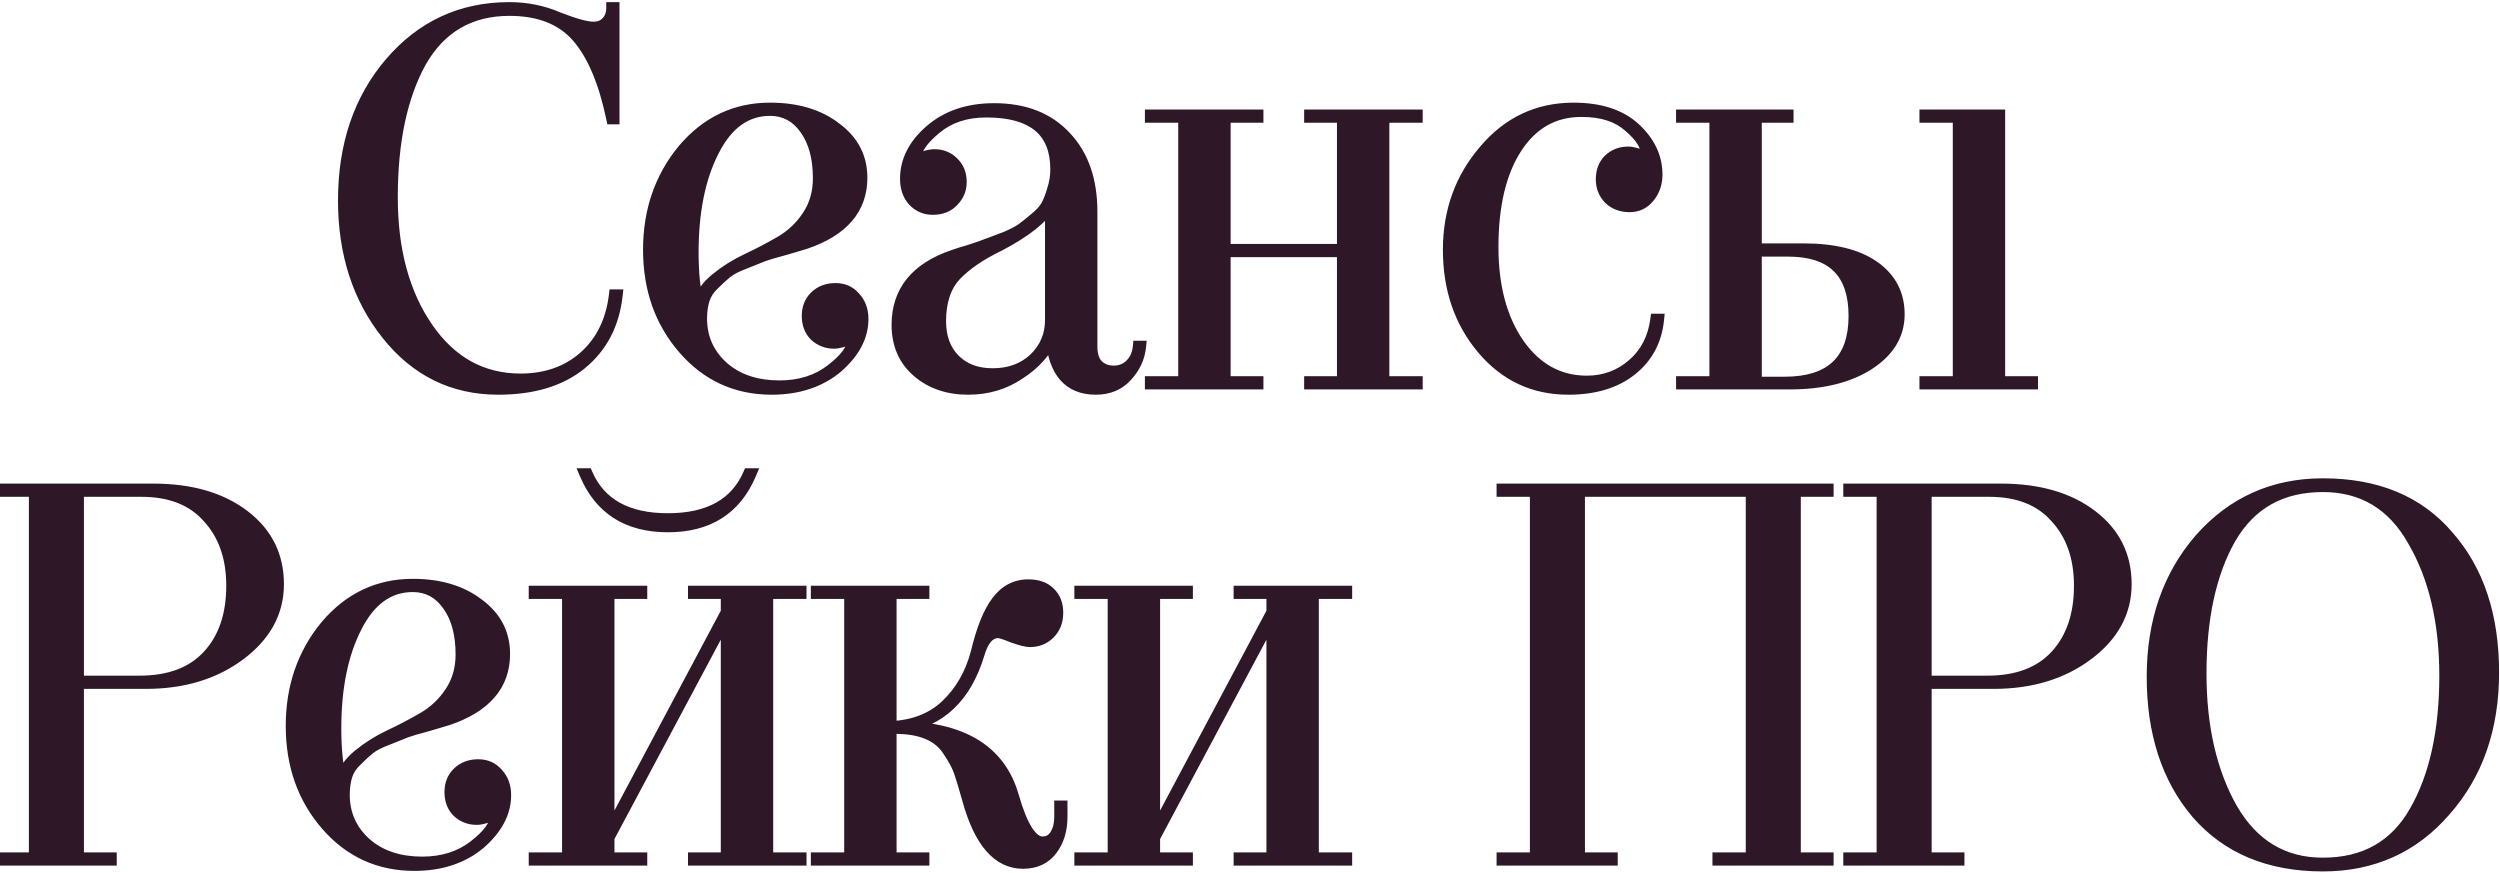 <?xml version="1.0" encoding="UTF-8"?> <svg xmlns="http://www.w3.org/2000/svg" width="189" height="66" viewBox="0 0 189 66" fill="none"> <path d="M46.473 22.32H46.633C46.393 24.507 45.486 26.24 43.913 27.52C42.366 28.773 40.286 29.4 37.673 29.4C34.26 29.4 31.46 28.027 29.273 25.28C27.086 22.533 25.993 19.16 25.993 15.16C25.993 10.973 27.166 7.507 29.513 4.76C31.886 1.987 34.886 0.6 38.513 0.6C39.82 0.6 41.06 0.853 42.233 1.36C43.46 1.84 44.34 2.08 44.873 2.08C45.3 2.08 45.633 1.947 45.873 1.68C46.14 1.413 46.273 1.053 46.273 0.6H46.393V8.96H46.273C45.686 6.16 44.806 4.093 43.633 2.76C42.46 1.427 40.753 0.76 38.513 0.76C35.526 0.76 33.286 2.067 31.793 4.68C30.353 7.293 29.633 10.707 29.633 14.92C29.633 18.92 30.526 22.213 32.313 24.8C34.1 27.387 36.446 28.68 39.353 28.68C41.273 28.68 42.873 28.12 44.153 27C45.46 25.853 46.233 24.293 46.473 22.32ZM58.214 8.2C60.241 8.2 61.894 8.693 63.174 9.68C64.481 10.64 65.134 11.893 65.134 13.44C65.134 15.787 63.707 17.44 60.854 18.4C60.667 18.453 60.174 18.6 59.374 18.84C58.574 19.053 58.027 19.213 57.734 19.32C57.467 19.427 57.001 19.613 56.334 19.88C55.694 20.12 55.227 20.36 54.934 20.6C54.667 20.813 54.347 21.107 53.974 21.48C53.601 21.827 53.347 22.213 53.214 22.64C53.081 23.067 53.014 23.547 53.014 24.08C53.014 25.547 53.561 26.773 54.654 27.76C55.747 28.72 57.174 29.2 58.934 29.2C60.481 29.2 61.787 28.787 62.854 27.96C63.921 27.133 64.454 26.413 64.454 25.8C64.454 25.667 64.387 25.6 64.254 25.6L64.054 25.68C63.947 25.733 63.787 25.787 63.574 25.84C63.387 25.893 63.214 25.92 63.054 25.92C62.494 25.92 62.014 25.733 61.614 25.36C61.241 24.987 61.054 24.493 61.054 23.88C61.054 23.293 61.241 22.813 61.614 22.44C62.014 22.04 62.534 21.84 63.174 21.84C63.761 21.84 64.241 22.053 64.614 22.48C65.014 22.907 65.214 23.453 65.214 24.12C65.214 25.427 64.574 26.64 63.294 27.76C61.987 28.853 60.334 29.4 58.334 29.4C55.667 29.4 53.454 28.387 51.694 26.36C49.934 24.333 49.054 21.84 49.054 18.88C49.054 15.947 49.921 13.427 51.654 11.32C53.414 9.24 55.601 8.2 58.214 8.2ZM58.214 8.32C56.401 8.32 54.974 9.347 53.934 11.4C52.894 13.427 52.374 15.987 52.374 19.08C52.374 20.627 52.507 21.947 52.774 23.04C52.987 22.293 53.441 21.64 54.134 21.08C54.854 20.493 55.641 20 56.494 19.6C57.347 19.2 58.187 18.76 59.014 18.28C59.841 17.8 60.521 17.16 61.054 16.36C61.614 15.533 61.894 14.573 61.894 13.48C61.894 11.933 61.561 10.693 60.894 9.76C60.227 8.8 59.334 8.32 58.214 8.32ZM86.083 26.2H86.203C86.123 27.027 85.776 27.773 85.163 28.44C84.576 29.08 83.803 29.4 82.843 29.4C80.816 29.4 79.696 28.12 79.483 25.56C79.03 26.6 78.23 27.493 77.083 28.24C75.936 29.013 74.643 29.4 73.203 29.4C71.656 29.4 70.376 28.96 69.363 28.08C68.35 27.2 67.843 26.027 67.843 24.56C67.843 22.027 69.256 20.28 72.083 19.32C72.296 19.24 72.723 19.107 73.363 18.92C74.003 18.707 74.456 18.547 74.723 18.44C75.016 18.333 75.443 18.173 76.003 17.96C76.563 17.72 76.976 17.507 77.243 17.32C77.536 17.107 77.87 16.84 78.243 16.52C78.643 16.2 78.936 15.88 79.123 15.56C79.31 15.213 79.47 14.8 79.603 14.32C79.763 13.84 79.843 13.333 79.843 12.8C79.843 9.893 78.083 8.44 74.563 8.44C73.016 8.44 71.736 8.867 70.723 9.72C69.736 10.547 69.243 11.253 69.243 11.84C69.243 11.973 69.31 12.04 69.443 12.04L69.643 11.96C69.75 11.907 69.896 11.853 70.083 11.8C70.296 11.747 70.483 11.72 70.643 11.72C71.203 11.72 71.67 11.907 72.043 12.28C72.443 12.653 72.643 13.147 72.643 13.76C72.643 14.32 72.443 14.8 72.043 15.2C71.67 15.6 71.163 15.8 70.523 15.8C69.936 15.8 69.443 15.587 69.043 15.16C68.67 14.733 68.483 14.187 68.483 13.52C68.483 12.16 69.096 10.947 70.323 9.88C71.576 8.787 73.19 8.24 75.163 8.24C77.456 8.24 79.256 8.947 80.563 10.36C81.87 11.747 82.523 13.627 82.523 16V26.2C82.523 26.813 82.67 27.28 82.963 27.6C83.283 27.92 83.696 28.08 84.203 28.08C84.71 28.08 85.136 27.907 85.483 27.56C85.83 27.213 86.03 26.76 86.083 26.2ZM79.443 24.2V15.44C78.83 16.48 77.523 17.52 75.523 18.56C74.136 19.227 73.043 19.973 72.243 20.8C71.47 21.627 71.083 22.787 71.083 24.28C71.083 25.507 71.443 26.48 72.163 27.2C72.883 27.92 73.843 28.28 75.043 28.28C76.323 28.28 77.376 27.893 78.203 27.12C79.03 26.32 79.443 25.347 79.443 24.2ZM107.115 8.72V8.84H104.595V28.88H107.115V29H99.034V28.88H101.515V19H92.594V28.88H95.075V29H86.995V28.88H89.514V8.84H86.995V8.72H95.075V8.84H92.594V18.88H101.515V8.84H99.034V8.72H107.115ZM125.203 24.16H125.363C125.203 25.76 124.509 27.04 123.283 28C122.083 28.933 120.509 29.4 118.563 29.4C115.949 29.4 113.789 28.387 112.083 26.36C110.376 24.333 109.523 21.84 109.523 18.88C109.523 15.973 110.429 13.467 112.243 11.36C114.029 9.253 116.269 8.2 118.963 8.2C120.963 8.2 122.509 8.707 123.603 9.72C124.696 10.733 125.243 11.893 125.243 13.2C125.243 13.867 125.043 14.44 124.643 14.92C124.269 15.373 123.789 15.6 123.203 15.6C122.589 15.6 122.083 15.413 121.683 15.04C121.283 14.64 121.083 14.147 121.083 13.56C121.083 12.947 121.269 12.453 121.643 12.08C122.043 11.707 122.523 11.52 123.083 11.52C123.243 11.52 123.416 11.547 123.603 11.6C123.816 11.653 123.989 11.707 124.123 11.76L124.283 11.84C124.416 11.84 124.483 11.773 124.483 11.64C124.483 11 124.043 10.307 123.163 9.56C122.309 8.787 121.109 8.4 119.563 8.4C117.483 8.4 115.843 9.32 114.643 11.16C113.443 13 112.843 15.507 112.843 18.68C112.843 21.667 113.496 24.107 114.803 26C116.136 27.893 117.856 28.84 119.963 28.84C121.296 28.84 122.456 28.413 123.443 27.56C124.429 26.707 125.016 25.573 125.203 24.16ZM135.151 8.84H132.751V18.84H136.351C138.644 18.84 140.417 19.28 141.671 20.16C142.924 21.04 143.551 22.24 143.551 23.76C143.551 25.307 142.777 26.573 141.231 27.56C139.711 28.52 137.737 29 135.311 29H127.151V28.88H129.671V8.84H127.151V8.72H135.151V8.84ZM151.151 28.88H153.631V29H145.551V28.88H148.071V8.84H145.551V8.72H151.151V28.88ZM132.751 18.96V28.92H134.911C138.431 28.92 140.191 27.24 140.191 23.88C140.191 20.6 138.524 18.96 135.191 18.96H132.751ZM0.105 37.12V37H11.585C14.438 37 16.731 37.667 18.465 39C20.171 40.307 21.025 42.027 21.025 44.16C21.025 46.267 20.065 48.04 18.145 49.48C16.225 50.92 13.851 51.64 11.025 51.64H5.905V64.88H8.385V65H0.105V64.88H2.625V37.12H0.105ZM5.905 37.12V51.52H10.545C12.811 51.52 14.545 50.867 15.745 49.56C16.945 48.253 17.545 46.493 17.545 44.28C17.545 42.147 16.945 40.427 15.745 39.12C14.571 37.787 12.891 37.12 10.705 37.12H5.905ZM31.202 44.2C33.229 44.2 34.882 44.693 36.162 45.68C37.469 46.64 38.122 47.893 38.122 49.44C38.122 51.787 36.696 53.44 33.842 54.4C33.656 54.453 33.162 54.6 32.362 54.84C31.562 55.053 31.015 55.213 30.722 55.32C30.456 55.427 29.989 55.613 29.322 55.88C28.682 56.12 28.215 56.36 27.922 56.6C27.655 56.813 27.335 57.107 26.962 57.48C26.589 57.827 26.335 58.213 26.202 58.64C26.069 59.067 26.002 59.547 26.002 60.08C26.002 61.547 26.549 62.773 27.642 63.76C28.735 64.72 30.162 65.2 31.922 65.2C33.469 65.2 34.776 64.787 35.842 63.96C36.909 63.133 37.442 62.413 37.442 61.8C37.442 61.667 37.376 61.6 37.242 61.6L37.042 61.68C36.935 61.733 36.776 61.787 36.562 61.84C36.376 61.893 36.202 61.92 36.042 61.92C35.482 61.92 35.002 61.733 34.602 61.36C34.229 60.987 34.042 60.493 34.042 59.88C34.042 59.293 34.229 58.813 34.602 58.44C35.002 58.04 35.522 57.84 36.162 57.84C36.749 57.84 37.229 58.053 37.602 58.48C38.002 58.907 38.202 59.453 38.202 60.12C38.202 61.427 37.562 62.64 36.282 63.76C34.975 64.853 33.322 65.4 31.322 65.4C28.655 65.4 26.442 64.387 24.682 62.36C22.922 60.333 22.042 57.84 22.042 54.88C22.042 51.947 22.909 49.427 24.642 47.32C26.402 45.24 28.589 44.2 31.202 44.2ZM31.202 44.32C29.389 44.32 27.962 45.347 26.922 47.4C25.882 49.427 25.362 51.987 25.362 55.08C25.362 56.627 25.495 57.947 25.762 59.04C25.976 58.293 26.429 57.64 27.122 57.08C27.842 56.493 28.629 56 29.482 55.6C30.335 55.2 31.175 54.76 32.002 54.28C32.829 53.8 33.509 53.16 34.042 52.36C34.602 51.533 34.882 50.573 34.882 49.48C34.882 47.933 34.549 46.693 33.882 45.76C33.215 44.8 32.322 44.32 31.202 44.32ZM56.612 35.84H56.733C55.612 38.48 53.532 39.8 50.492 39.8C47.453 39.8 45.373 38.48 44.252 35.84H44.373C45.359 38.107 47.399 39.24 50.492 39.24C53.586 39.24 55.626 38.107 56.612 35.84ZM60.532 44.84H58.013V64.88H60.532V65H52.453V64.88H54.932V46.6L46.013 63.32V64.88H48.492V65H40.413V64.88H42.932V44.84H40.413V44.72H48.492V44.84H46.013V63.04L54.932 46.28V44.84H52.453V44.72H60.532V44.84ZM69.821 44.84H67.341V54.96C69.074 54.88 70.474 54.333 71.541 53.32C72.634 52.28 73.394 50.96 73.821 49.36C74.247 47.573 74.767 46.28 75.381 45.48C75.994 44.653 76.781 44.24 77.741 44.24C78.434 44.24 78.967 44.427 79.341 44.8C79.741 45.173 79.941 45.68 79.941 46.32C79.941 46.96 79.741 47.48 79.341 47.88C78.941 48.28 78.447 48.48 77.861 48.48C77.621 48.48 77.194 48.373 76.581 48.16C75.994 47.92 75.621 47.8 75.461 47.8C74.794 47.8 74.301 48.36 73.981 49.48C72.994 52.707 71.061 54.533 68.181 54.96C72.794 55.04 75.594 56.773 76.581 60.16C77.247 62.507 77.994 63.68 78.821 63.68C79.221 63.68 79.541 63.507 79.781 63.16C80.021 62.787 80.141 62.32 80.141 61.76V60.96H80.261V61.76C80.261 62.747 80.007 63.573 79.501 64.24C78.994 64.907 78.274 65.24 77.341 65.24C75.447 65.24 74.061 63.64 73.181 60.44C72.887 59.4 72.674 58.693 72.541 58.32C72.381 57.867 72.101 57.347 71.701 56.76C70.981 55.613 69.634 55.04 67.661 55.04H67.341V64.88H69.821V65H61.741V64.88H64.261V44.84H61.741V44.72H69.821V44.84ZM101.783 44.72V44.84H99.263V64.88H101.783V65H93.703V64.88H96.183V46.6L87.263 63.32V64.88H89.743V65H81.662V64.88H84.183V44.84H81.662V44.72H89.743V44.84H87.263V63.04L96.183 46.28V44.84H93.703V44.72H101.783ZM138.181 37V37.12H135.701V64.88H138.181V65H129.901V64.88H132.421V37.12H119.381V64.88H121.861V65H113.581V64.88H116.101V37.12H113.581V37H138.181ZM139.792 37.12V37H151.272C154.126 37 156.419 37.667 158.152 39C159.859 40.307 160.712 42.027 160.712 44.16C160.712 46.267 159.752 48.04 157.832 49.48C155.912 50.92 153.539 51.64 150.712 51.64H145.592V64.88H148.072V65H139.792V64.88H142.312V37.12H139.792ZM145.592 37.12V51.52H150.232C152.499 51.52 154.232 50.867 155.432 49.56C156.632 48.253 157.232 46.493 157.232 44.28C157.232 42.147 156.632 40.427 155.432 39.12C154.259 37.787 152.579 37.12 150.392 37.12H145.592ZM175.611 36.6C179.691 36.6 182.851 37.92 185.091 40.56C187.358 43.147 188.491 46.573 188.491 50.84C188.491 55.053 187.278 58.533 184.851 61.28C182.451 64.053 179.371 65.44 175.611 65.44C171.558 65.44 168.385 64.12 166.091 61.48C163.851 58.84 162.731 55.4 162.731 51.16C162.731 47 163.931 43.533 166.331 40.76C168.785 37.987 171.878 36.6 175.611 36.6ZM175.611 36.76C172.465 36.76 170.131 38.067 168.611 40.68C167.118 43.293 166.371 46.707 166.371 50.92C166.371 54.973 167.158 58.387 168.731 61.16C170.331 63.907 172.625 65.28 175.611 65.28C178.758 65.28 181.078 63.973 182.571 61.36C184.091 58.72 184.851 55.293 184.851 51.08C184.851 47.027 184.051 43.627 182.451 40.88C180.905 38.133 178.625 36.76 175.611 36.76Z" fill="#2E1827"></path> <path d="M46.473 22.32V21.88H46.083L46.036 22.267L46.473 22.32ZM46.633 22.32L47.071 22.368L47.124 21.88H46.633V22.32ZM43.913 27.52L44.19 27.862L44.191 27.861L43.913 27.52ZM29.273 25.28L28.929 25.554L29.273 25.28ZM29.513 4.76L29.179 4.474L29.178 4.474L29.513 4.76ZM42.233 1.36L42.059 1.764L42.066 1.767L42.073 1.77L42.233 1.36ZM45.873 1.68L45.562 1.369L45.554 1.377L45.546 1.386L45.873 1.68ZM46.273 0.6V0.16H45.833V0.6H46.273ZM46.393 0.6H46.833V0.16H46.393V0.6ZM46.393 8.96V9.4H46.833V8.96H46.393ZM46.273 8.96L45.842 9.05L45.916 9.4H46.273V8.96ZM43.633 2.76L43.303 3.051L43.633 2.76ZM31.793 4.68L31.411 4.462L31.407 4.468L31.793 4.68ZM32.313 24.8L31.951 25.05L32.313 24.8ZM44.153 27L44.443 27.331L44.443 27.331L44.153 27ZM46.473 22.76H46.633V21.88H46.473V22.76ZM46.196 22.272C45.967 24.354 45.111 25.978 43.635 27.179L44.191 27.861C45.862 26.502 46.819 24.659 47.071 22.368L46.196 22.272ZM43.636 27.178C42.189 28.35 40.217 28.96 37.673 28.96V29.84C40.355 29.84 42.543 29.196 44.19 27.862L43.636 27.178ZM37.673 28.96C34.398 28.96 31.723 27.651 29.617 25.006L28.929 25.554C31.196 28.402 34.121 29.84 37.673 29.84V28.96ZM29.617 25.006C27.501 22.348 26.433 19.075 26.433 15.16H25.553C25.553 19.245 26.671 22.719 28.929 25.554L29.617 25.006ZM26.433 15.16C26.433 11.06 27.58 7.7 29.848 5.046L29.178 4.474C26.753 7.313 25.553 10.886 25.553 15.16H26.433ZM29.847 5.046C32.138 2.37 35.016 1.04 38.513 1.04V0.16C34.757 0.16 31.635 1.604 29.179 4.474L29.847 5.046ZM38.513 1.04C39.761 1.04 40.941 1.282 42.059 1.764L42.407 0.956C41.178 0.425 39.878 0.16 38.513 0.16V1.04ZM42.073 1.77C43.297 2.249 44.247 2.52 44.873 2.52V1.64C44.432 1.64 43.623 1.431 42.393 0.95L42.073 1.77ZM44.873 2.52C45.399 2.52 45.861 2.351 46.2 1.974L45.546 1.386C45.405 1.542 45.201 1.64 44.873 1.64V2.52ZM46.184 1.991C46.55 1.626 46.713 1.145 46.713 0.6H45.833C45.833 0.962 45.73 1.201 45.562 1.369L46.184 1.991ZM46.273 1.04H46.393V0.16H46.273V1.04ZM45.953 0.6V8.96H46.833V0.6H45.953ZM46.393 8.52H46.273V9.4H46.393V8.52ZM46.704 8.87C46.11 6.036 45.209 3.884 43.963 2.469L43.303 3.051C44.404 4.302 45.263 6.284 45.842 9.05L46.704 8.87ZM43.963 2.469C42.686 1.017 40.844 0.32 38.513 0.32V1.2C40.662 1.2 42.234 1.836 43.303 3.051L43.963 2.469ZM38.513 0.32C35.367 0.32 32.982 1.712 31.411 4.462L32.175 4.898C33.591 2.421 35.686 1.2 38.513 1.2V0.32ZM31.407 4.468C29.92 7.167 29.193 10.661 29.193 14.92H30.073C30.073 10.752 30.786 7.419 32.178 4.892L31.407 4.468ZM29.193 14.92C29.193 18.985 30.101 22.372 31.951 25.05L32.675 24.55C30.951 22.055 30.073 18.855 30.073 14.92H29.193ZM31.951 25.05C33.812 27.744 36.288 29.12 39.353 29.12V28.24C36.604 28.24 34.388 27.029 32.675 24.55L31.951 25.05ZM39.353 29.12C41.365 29.12 43.072 28.53 44.443 27.331L43.863 26.669C42.674 27.709 41.181 28.24 39.353 28.24V29.12ZM44.443 27.331C45.843 26.102 46.659 24.437 46.91 22.373L46.036 22.267C45.807 24.149 45.076 25.604 43.863 26.669L44.443 27.331ZM63.174 9.68L62.905 10.029L62.913 10.035L63.174 9.68ZM60.854 18.4L60.975 18.823L60.985 18.82L60.994 18.817L60.854 18.4ZM59.374 18.84L59.487 19.265L59.5 19.262L59.374 18.84ZM57.734 19.32L57.583 18.906L57.57 18.911L57.734 19.32ZM56.334 19.88L56.489 20.292L56.497 20.289L56.334 19.88ZM54.934 20.6L55.209 20.944L55.213 20.941L54.934 20.6ZM53.974 21.48L54.273 21.802L54.279 21.797L54.285 21.791L53.974 21.48ZM53.214 22.64L52.794 22.509V22.509L53.214 22.64ZM54.654 27.76L54.359 28.087L54.364 28.091L54.654 27.76ZM62.854 27.96L63.123 28.308L62.854 27.96ZM64.254 25.6V25.16H64.169L64.09 25.191L64.254 25.6ZM64.054 25.68L63.89 25.271L63.873 25.278L63.857 25.286L64.054 25.68ZM63.574 25.84L63.467 25.413L63.46 25.415L63.453 25.417L63.574 25.84ZM61.614 25.36L61.303 25.671L61.308 25.677L61.314 25.682L61.614 25.36ZM61.614 22.44L61.925 22.751V22.751L61.614 22.44ZM64.614 22.48L64.283 22.77L64.288 22.776L64.293 22.781L64.614 22.48ZM63.294 27.76L63.576 28.098L63.584 28.091L63.294 27.76ZM51.694 26.36L52.026 26.071L51.694 26.36ZM51.654 11.32L51.318 11.036L51.314 11.04L51.654 11.32ZM53.934 11.4L54.325 11.601L54.327 11.599L53.934 11.4ZM52.774 23.04L52.346 23.144L52.74 24.76L53.197 23.161L52.774 23.04ZM54.134 21.08L54.41 21.422L54.412 21.421L54.134 21.08ZM56.494 19.6L56.307 19.201L56.494 19.6ZM59.014 18.28L58.793 17.899V17.899L59.014 18.28ZM61.054 16.36L60.69 16.113L60.688 16.116L61.054 16.36ZM60.894 9.76L60.532 10.011L60.536 10.016L60.894 9.76ZM58.214 8.64C60.169 8.64 61.72 9.115 62.905 10.029L63.443 9.331C62.068 8.272 60.313 7.76 58.214 7.76V8.64ZM62.913 10.035C64.114 10.916 64.694 12.041 64.694 13.44H65.574C65.574 11.745 64.848 10.364 63.434 9.325L62.913 10.035ZM64.694 13.44C64.694 14.516 64.37 15.412 63.731 16.152C63.085 16.901 62.093 17.519 60.714 17.983L60.994 18.817C62.469 18.321 63.616 17.632 64.397 16.727C65.185 15.815 65.574 14.71 65.574 13.44H64.694ZM60.733 17.977C60.543 18.031 60.046 18.179 59.247 18.418L59.5 19.262C60.301 19.021 60.792 18.875 60.975 18.823L60.733 17.977ZM59.261 18.415C58.462 18.628 57.898 18.792 57.584 18.906L57.884 19.734C58.157 19.634 58.686 19.479 59.487 19.265L59.261 18.415ZM57.57 18.911C57.304 19.018 56.837 19.205 56.17 19.471L56.497 20.289C57.164 20.022 57.631 19.835 57.897 19.729L57.57 18.911ZM56.179 19.468C55.524 19.713 55.004 19.974 54.655 20.259L55.213 20.941C55.45 20.746 55.863 20.526 56.488 20.292L56.179 19.468ZM54.659 20.256C54.375 20.484 54.042 20.789 53.663 21.169L54.285 21.791C54.652 21.424 54.96 21.143 55.209 20.944L54.659 20.256ZM53.674 21.157C53.253 21.549 52.953 21.999 52.794 22.509L53.634 22.771C53.741 22.427 53.948 22.104 54.273 21.802L53.674 21.157ZM52.794 22.509C52.645 22.985 52.574 23.511 52.574 24.08H53.454C53.454 23.583 53.516 23.148 53.634 22.771L52.794 22.509ZM52.574 24.08C52.574 25.672 53.174 27.017 54.359 28.087L54.949 27.433C53.947 26.53 53.454 25.422 53.454 24.08H52.574ZM54.364 28.091C55.553 29.135 57.09 29.64 58.934 29.64V28.76C57.257 28.76 55.941 28.305 54.944 27.429L54.364 28.091ZM58.934 29.64C60.563 29.64 61.969 29.203 63.123 28.308L62.584 27.612C61.606 28.37 60.398 28.76 58.934 28.76V29.64ZM63.123 28.308C63.674 27.881 64.108 27.466 64.408 27.062C64.706 26.66 64.894 26.236 64.894 25.8H64.014C64.014 25.978 63.936 26.22 63.7 26.538C63.466 26.854 63.1 27.212 62.584 27.612L63.123 28.308ZM64.894 25.8C64.894 25.666 64.86 25.484 64.715 25.339C64.57 25.194 64.388 25.16 64.254 25.16V26.04C64.253 26.04 64.171 26.04 64.093 25.961C64.014 25.883 64.014 25.801 64.014 25.8H64.894ZM64.09 25.191L63.89 25.271L64.217 26.089L64.417 26.009L64.09 25.191ZM63.857 25.286C63.794 25.318 63.671 25.362 63.467 25.413L63.681 26.267C63.904 26.211 64.101 26.149 64.251 26.074L63.857 25.286ZM63.453 25.417C63.298 25.461 63.165 25.48 63.054 25.48V26.36C63.262 26.36 63.477 26.326 63.695 26.263L63.453 25.417ZM63.054 25.48C62.602 25.48 62.231 25.334 61.914 25.038L61.314 25.682C61.797 26.133 62.385 26.36 63.054 26.36V25.48ZM61.925 25.049C61.648 24.771 61.494 24.397 61.494 23.88H60.614C60.614 24.59 60.833 25.202 61.303 25.671L61.925 25.049ZM61.494 23.88C61.494 23.396 61.644 23.032 61.925 22.751L61.303 22.129C60.837 22.594 60.614 23.191 60.614 23.88H61.494ZM61.925 22.751C62.231 22.445 62.634 22.28 63.174 22.28V21.4C62.434 21.4 61.796 21.635 61.303 22.129L61.925 22.751ZM63.174 22.28C63.639 22.28 63.996 22.442 64.283 22.77L64.945 22.19C64.485 21.664 63.882 21.4 63.174 21.4V22.28ZM64.293 22.781C64.606 23.115 64.774 23.548 64.774 24.12H65.654C65.654 23.358 65.422 22.699 64.935 22.179L64.293 22.781ZM64.774 24.12C64.774 25.264 64.219 26.366 63.004 27.429L63.584 28.091C64.929 26.915 65.654 25.589 65.654 24.12H64.774ZM63.011 27.422C61.797 28.438 60.249 28.96 58.334 28.96V29.84C60.418 29.84 62.177 29.268 63.576 28.098L63.011 27.422ZM58.334 28.96C55.796 28.96 53.703 28.003 52.026 26.071L51.362 26.649C53.205 28.771 55.539 29.84 58.334 29.84V28.96ZM52.026 26.071C50.343 24.133 49.494 21.746 49.494 18.88H48.614C48.614 21.934 49.525 24.533 51.362 26.649L52.026 26.071ZM49.494 18.88C49.494 16.04 50.33 13.621 51.994 11.6L51.314 11.04C49.511 13.232 48.614 15.853 48.614 18.88H49.494ZM51.99 11.604C53.67 9.618 55.736 8.64 58.214 8.64V7.76C55.465 7.76 53.157 8.862 51.318 11.036L51.99 11.604ZM58.214 7.88C56.188 7.88 54.632 9.047 53.541 11.201L54.327 11.599C55.316 9.646 56.614 8.76 58.214 8.76V7.88ZM53.542 11.199C52.461 13.306 51.934 15.941 51.934 19.08H52.814C52.814 16.033 53.327 13.547 54.325 11.601L53.542 11.199ZM51.934 19.08C51.934 20.65 52.069 22.007 52.346 23.144L53.202 22.936C52.946 21.887 52.814 20.604 52.814 19.08H51.934ZM53.197 23.161C53.382 22.514 53.777 21.934 54.41 21.422L53.857 20.738C53.104 21.346 52.593 22.073 52.351 22.919L53.197 23.161ZM54.412 21.421C55.104 20.858 55.859 20.383 56.681 19.998L56.307 19.201C55.422 19.617 54.604 20.129 53.856 20.739L54.412 21.421ZM56.681 19.998C57.546 19.593 58.397 19.147 59.235 18.661L58.793 17.899C57.977 18.373 57.149 18.807 56.307 19.201L56.681 19.998ZM59.235 18.661C60.12 18.147 60.85 17.46 61.42 16.604L60.688 16.116C60.191 16.86 59.561 17.453 58.793 17.899L59.235 18.661ZM61.418 16.607C62.032 15.7 62.334 14.653 62.334 13.48H61.454C61.454 14.494 61.196 15.366 60.69 16.113L61.418 16.607ZM62.334 13.48C62.334 11.873 61.988 10.534 61.252 9.504L60.536 10.016C61.133 10.852 61.454 11.994 61.454 13.48H62.334ZM61.255 9.509C60.511 8.437 59.485 7.88 58.214 7.88V8.76C59.182 8.76 59.944 9.163 60.532 10.011L61.255 9.509ZM86.083 26.2V25.76H85.683L85.645 26.158L86.083 26.2ZM86.203 26.2L86.641 26.242L86.688 25.76H86.203V26.2ZM85.163 28.44L84.839 28.142L84.838 28.143L85.163 28.44ZM79.483 25.56L79.922 25.523L79.079 25.384L79.483 25.56ZM77.083 28.24L76.843 27.871L76.837 27.875L77.083 28.24ZM69.363 28.08L69.652 27.748L69.363 28.08ZM72.083 19.32L72.225 19.737L72.237 19.732L72.083 19.32ZM73.363 18.92L73.486 19.343L73.494 19.34L73.502 19.337L73.363 18.92ZM74.723 18.44L74.573 18.026L74.559 18.031L74.723 18.44ZM76.003 17.96L76.16 18.371L76.168 18.368L76.176 18.364L76.003 17.96ZM77.243 17.32L77.495 17.681L77.502 17.676L77.243 17.32ZM78.243 16.52L77.968 16.176L77.962 16.181L77.957 16.186L78.243 16.52ZM79.123 15.56L79.503 15.782L79.507 15.775L79.51 15.769L79.123 15.56ZM79.603 14.32L79.185 14.181L79.182 14.191L79.179 14.202L79.603 14.32ZM70.723 9.72L71.006 10.057L71.007 10.057L70.723 9.72ZM69.443 12.04V12.48H69.528L69.606 12.449L69.443 12.04ZM69.643 11.96L69.806 12.369L69.823 12.362L69.84 12.354L69.643 11.96ZM70.083 11.8L69.976 11.373L69.969 11.375L69.962 11.377L70.083 11.8ZM72.043 12.28L71.732 12.591L71.737 12.597L71.743 12.602L72.043 12.28ZM72.043 15.2L71.732 14.889L71.726 14.894L71.721 14.9L72.043 15.2ZM69.043 15.16L68.712 15.45L68.717 15.456L68.722 15.461L69.043 15.16ZM70.323 9.88L70.612 10.212L70.612 10.212L70.323 9.88ZM80.563 10.36L80.24 10.659L80.243 10.662L80.563 10.36ZM82.963 27.6L82.638 27.897L82.645 27.904L82.652 27.911L82.963 27.6ZM85.483 27.56L85.794 27.871L85.483 27.56ZM79.443 15.44H79.883V13.827L79.064 15.216L79.443 15.44ZM75.523 18.56L75.714 18.957L75.726 18.951L75.523 18.56ZM72.243 20.8L71.927 20.494L71.922 20.499L72.243 20.8ZM72.163 27.2L72.474 26.889L72.163 27.2ZM78.203 27.12L78.504 27.442L78.509 27.436L78.203 27.12ZM86.083 26.64H86.203V25.76H86.083V26.64ZM85.765 26.158C85.695 26.88 85.394 27.539 84.839 28.142L85.487 28.738C86.159 28.008 86.551 27.173 86.641 26.242L85.765 26.158ZM84.838 28.143C84.345 28.681 83.694 28.96 82.843 28.96V29.84C83.912 29.84 84.808 29.479 85.487 28.737L84.838 28.143ZM82.843 28.96C81.93 28.96 81.275 28.676 80.814 28.15C80.341 27.609 80.024 26.755 79.922 25.523L79.044 25.596C79.155 26.925 79.505 27.991 80.152 28.73C80.811 29.484 81.729 29.84 82.843 29.84V28.96ZM79.079 25.384C78.667 26.33 77.932 27.162 76.843 27.871L77.323 28.609C78.527 27.825 79.392 26.87 79.886 25.736L79.079 25.384ZM76.837 27.875C75.766 28.597 74.559 28.96 73.203 28.96V29.84C74.727 29.84 76.107 29.429 77.329 28.605L76.837 27.875ZM73.203 28.96C71.745 28.96 70.573 28.548 69.652 27.748L69.074 28.412C70.18 29.372 71.567 29.84 73.203 29.84V28.96ZM69.652 27.748C68.744 26.96 68.283 25.913 68.283 24.56H67.403C67.403 26.141 67.955 27.44 69.074 28.412L69.652 27.748ZM68.283 24.56C68.283 23.381 68.61 22.412 69.245 21.627C69.885 20.836 70.865 20.199 72.225 19.737L71.941 18.903C70.475 19.401 69.334 20.117 68.561 21.073C67.783 22.035 67.403 23.206 67.403 24.56H68.283ZM72.237 19.732C72.433 19.659 72.844 19.53 73.486 19.343L73.24 18.497C72.602 18.683 72.16 18.821 71.928 18.908L72.237 19.732ZM73.502 19.337C74.142 19.124 74.607 18.961 74.886 18.849L74.559 18.031C74.306 18.133 73.864 18.289 73.224 18.503L73.502 19.337ZM74.873 18.854C75.17 18.746 75.599 18.585 76.16 18.371L75.846 17.549C75.287 17.762 74.863 17.921 74.573 18.026L74.873 18.854ZM76.176 18.364C76.745 18.121 77.191 17.894 77.495 17.681L76.991 16.959C76.761 17.12 76.381 17.319 75.83 17.555L76.176 18.364ZM77.502 17.676C77.807 17.454 78.15 17.179 78.529 16.854L77.957 16.186C77.589 16.501 77.265 16.759 76.984 16.964L77.502 17.676ZM78.518 16.864C78.945 16.522 79.281 16.163 79.503 15.782L78.743 15.338C78.592 15.597 78.341 15.878 77.968 16.176L78.518 16.864ZM79.51 15.769C79.716 15.387 79.887 14.941 80.027 14.438L79.179 14.202C79.052 14.659 78.903 15.04 78.735 15.351L79.51 15.769ZM80.02 14.459C80.196 13.932 80.283 13.378 80.283 12.8H79.403C79.403 13.289 79.33 13.748 79.185 14.181L80.02 14.459ZM80.283 12.8C80.283 11.254 79.811 10.023 78.803 9.191C77.811 8.372 76.373 8 74.563 8V8.88C76.273 8.88 77.474 9.235 78.243 9.869C78.995 10.491 79.403 11.439 79.403 12.8H80.283ZM74.563 8C72.931 8 71.545 8.452 70.439 9.383L71.007 10.057C71.927 9.281 73.102 8.88 74.563 8.88V8ZM70.44 9.383C69.93 9.81 69.529 10.221 69.252 10.618C68.977 11.012 68.803 11.423 68.803 11.84H69.683C69.683 11.67 69.756 11.434 69.974 11.122C70.19 10.812 70.529 10.457 71.006 10.057L70.44 9.383ZM68.803 11.84C68.803 11.975 68.837 12.156 68.982 12.301C69.127 12.446 69.308 12.48 69.443 12.48V11.6C69.444 11.6 69.526 11.601 69.604 11.679C69.683 11.757 69.683 11.839 69.683 11.84H68.803ZM69.606 12.449L69.806 12.369L69.48 11.551L69.279 11.631L69.606 12.449ZM69.84 12.354C69.912 12.318 70.029 12.273 70.204 12.223L69.962 11.377C69.763 11.434 69.587 11.496 69.446 11.566L69.84 12.354ZM70.19 12.227C70.38 12.179 70.529 12.16 70.643 12.16V11.28C70.436 11.28 70.213 11.314 69.976 11.373L70.19 12.227ZM70.643 12.16C71.094 12.16 71.446 12.306 71.732 12.591L72.354 11.969C71.893 11.508 71.312 11.28 70.643 11.28V12.16ZM71.743 12.602C72.042 12.881 72.203 13.252 72.203 13.76H73.083C73.083 13.041 72.844 12.425 72.343 11.958L71.743 12.602ZM72.203 13.76C72.203 14.202 72.05 14.57 71.732 14.889L72.354 15.511C72.836 15.03 73.083 14.438 73.083 13.76H72.203ZM71.721 14.9C71.445 15.195 71.064 15.36 70.523 15.36V16.24C71.262 16.24 71.894 16.005 72.365 15.5L71.721 14.9ZM70.523 15.36C70.058 15.36 69.681 15.197 69.364 14.859L68.722 15.461C69.205 15.977 69.815 16.24 70.523 16.24V15.36ZM69.374 14.87C69.083 14.537 68.923 14.1 68.923 13.52H68.043C68.043 14.274 68.256 14.929 68.712 15.45L69.374 14.87ZM68.923 13.52C68.923 12.312 69.461 11.213 70.612 10.212L70.034 9.548C68.732 10.68 68.043 12.008 68.043 13.52H68.923ZM70.612 10.212C71.771 9.201 73.275 8.68 75.163 8.68V7.8C73.104 7.8 71.382 8.372 70.034 9.548L70.612 10.212ZM75.163 8.68C77.359 8.68 79.032 9.353 80.24 10.659L80.886 10.061C79.48 8.541 77.553 7.8 75.163 7.8V8.68ZM80.243 10.662C81.455 11.948 82.083 13.71 82.083 16H82.963C82.963 13.543 82.285 11.545 80.883 10.058L80.243 10.662ZM82.083 16V26.2H82.963V16H82.083ZM82.083 26.2C82.083 26.878 82.245 27.468 82.638 27.897L83.287 27.303C83.094 27.092 82.963 26.749 82.963 26.2H82.083ZM82.652 27.911C83.064 28.324 83.595 28.52 84.203 28.52V27.64C83.798 27.64 83.501 27.516 83.274 27.289L82.652 27.911ZM84.203 28.52C84.822 28.52 85.362 28.303 85.794 27.871L85.172 27.249C84.911 27.51 84.597 27.64 84.203 27.64V28.52ZM85.794 27.871C86.224 27.442 86.46 26.888 86.521 26.242L85.645 26.158C85.6 26.632 85.436 26.985 85.172 27.249L85.794 27.871ZM79.883 24.2V15.44H79.003V24.2H79.883ZM79.064 15.216C78.515 16.147 77.301 17.14 75.32 18.169L75.726 18.951C77.745 17.9 79.144 16.813 79.822 15.664L79.064 15.216ZM75.332 18.163C73.914 18.845 72.773 19.62 71.927 20.494L72.559 21.106C73.313 20.327 74.359 19.608 75.714 18.957L75.332 18.163ZM71.922 20.499C71.05 21.431 70.643 22.712 70.643 24.28H71.523C71.523 22.862 71.889 21.823 72.564 21.101L71.922 20.499ZM70.643 24.28C70.643 25.598 71.033 26.692 71.852 27.511L72.474 26.889C71.853 26.268 71.523 25.416 71.523 24.28H70.643ZM71.852 27.511C72.669 28.328 73.749 28.72 75.043 28.72V27.84C73.937 27.84 73.097 27.512 72.474 26.889L71.852 27.511ZM75.043 28.72C76.419 28.72 77.585 28.301 78.504 27.441L77.902 26.799C77.168 27.485 76.227 27.84 75.043 27.84V28.72ZM78.509 27.436C79.421 26.554 79.883 25.466 79.883 24.2H79.003C79.003 25.227 78.638 26.086 77.897 26.804L78.509 27.436ZM107.115 8.72H107.555V8.28H107.115V8.72ZM107.115 8.84V9.28H107.555V8.84H107.115ZM104.595 8.84V8.4H104.154V8.84H104.595ZM104.595 28.88H104.154V29.32H104.595V28.88ZM107.115 28.88H107.555V28.44H107.115V28.88ZM107.115 29V29.44H107.555V29H107.115ZM99.034 29H98.594V29.44H99.034V29ZM99.034 28.88V28.44H98.594V28.88H99.034ZM101.515 28.88V29.32H101.955V28.88H101.515ZM101.515 19H101.955V18.56H101.515V19ZM92.594 19V18.56H92.154V19H92.594ZM92.594 28.88H92.154V29.32H92.594V28.88ZM95.075 28.88H95.515V28.44H95.075V28.88ZM95.075 29V29.44H95.515V29H95.075ZM86.995 29H86.554V29.44H86.995V29ZM86.995 28.88V28.44H86.554V28.88H86.995ZM89.514 28.88V29.32H89.955V28.88H89.514ZM89.514 8.84H89.955V8.4H89.514V8.84ZM86.995 8.84H86.554V9.28H86.995V8.84ZM86.995 8.72V8.28H86.554V8.72H86.995ZM95.075 8.72H95.515V8.28H95.075V8.72ZM95.075 8.84V9.28H95.515V8.84H95.075ZM92.594 8.84V8.4H92.154V8.84H92.594ZM92.594 18.88H92.154V19.32H92.594V18.88ZM101.515 18.88V19.32H101.955V18.88H101.515ZM101.515 8.84H101.955V8.4H101.515V8.84ZM99.034 8.84H98.594V9.28H99.034V8.84ZM99.034 8.72V8.28H98.594V8.72H99.034ZM106.674 8.72V8.84H107.555V8.72H106.674ZM107.115 8.4H104.595V9.28H107.115V8.4ZM104.154 8.84V28.88H105.035V8.84H104.154ZM104.595 29.32H107.115V28.44H104.595V29.32ZM106.674 28.88V29H107.555V28.88H106.674ZM107.115 28.56H99.034V29.44H107.115V28.56ZM99.475 29V28.88H98.594V29H99.475ZM99.034 29.32H101.515V28.44H99.034V29.32ZM101.955 28.88V19H101.074V28.88H101.955ZM101.515 18.56H92.594V19.44H101.515V18.56ZM92.154 19V28.88H93.035V19H92.154ZM92.594 29.32H95.075V28.44H92.594V29.32ZM94.634 28.88V29H95.515V28.88H94.634ZM95.075 28.56H86.995V29.44H95.075V28.56ZM87.435 29V28.88H86.554V29H87.435ZM86.995 29.32H89.514V28.44H86.995V29.32ZM89.955 28.88V8.84H89.074V28.88H89.955ZM89.514 8.4H86.995V9.28H89.514V8.4ZM87.435 8.84V8.72H86.554V8.84H87.435ZM86.995 9.16H95.075V8.28H86.995V9.16ZM94.634 8.72V8.84H95.515V8.72H94.634ZM95.075 8.4H92.594V9.28H95.075V8.4ZM92.154 8.84V18.88H93.035V8.84H92.154ZM92.594 19.32H101.515V18.44H92.594V19.32ZM101.955 18.88V8.84H101.074V18.88H101.955ZM101.515 8.4H99.034V9.28H101.515V8.4ZM99.475 8.84V8.72H98.594V8.84H99.475ZM99.034 9.16H107.115V8.28H99.034V9.16ZM125.203 24.16V23.72H124.817L124.766 24.102L125.203 24.16ZM125.363 24.16L125.801 24.204L125.849 23.72H125.363V24.16ZM123.283 28L123.553 28.347L123.554 28.347L123.283 28ZM112.083 26.36L111.746 26.643L112.083 26.36ZM112.243 11.36L112.576 11.647L112.578 11.645L112.243 11.36ZM123.603 9.72L123.303 10.043L123.603 9.72ZM124.643 14.92L124.305 14.638L124.303 14.64L124.643 14.92ZM121.683 15.04L121.371 15.351L121.377 15.357L121.382 15.362L121.683 15.04ZM121.643 12.08L121.342 11.758L121.337 11.763L121.331 11.769L121.643 12.08ZM123.603 11.6L123.482 12.023L123.489 12.025L123.496 12.027L123.603 11.6ZM124.123 11.76L124.319 11.366L124.303 11.358L124.286 11.351L124.123 11.76ZM124.283 11.84L124.086 12.234L124.179 12.28H124.283V11.84ZM123.163 9.56L122.867 9.886L122.872 9.891L122.878 9.896L123.163 9.56ZM114.643 11.16L115.011 11.4V11.4L114.643 11.16ZM114.803 26L114.44 26.25L114.443 26.253L114.803 26ZM123.443 27.56L123.155 27.227L123.443 27.56ZM125.203 24.6H125.363V23.72H125.203V24.6ZM124.925 24.116C124.776 25.601 124.14 26.77 123.011 27.653L123.554 28.347C124.878 27.31 125.629 25.919 125.801 24.204L124.925 24.116ZM123.012 27.653C121.909 28.511 120.439 28.96 118.563 28.96V29.84C120.579 29.84 122.256 29.356 123.553 28.347L123.012 27.653ZM118.563 28.96C116.081 28.96 114.044 28.005 112.419 26.076L111.746 26.643C113.535 28.768 115.817 29.84 118.563 29.84V28.96ZM112.419 26.076C110.787 24.139 109.963 21.749 109.963 18.88H109.083C109.083 21.931 109.965 24.528 111.746 26.643L112.419 26.076ZM109.963 18.88C109.963 16.073 110.835 13.67 112.576 11.647L111.909 11.073C110.024 13.263 109.083 15.873 109.083 18.88H109.963ZM112.578 11.645C114.284 9.634 116.402 8.64 118.963 8.64V7.76C116.136 7.76 113.775 8.873 111.907 11.075L112.578 11.645ZM118.963 8.64C120.89 8.64 122.316 9.128 123.303 10.043L123.902 9.397C122.703 8.286 121.035 7.76 118.963 7.76V8.64ZM123.303 10.043C124.321 10.986 124.803 12.034 124.803 13.2H125.683C125.683 11.753 125.071 10.481 123.902 9.397L123.303 10.043ZM124.803 13.2C124.803 13.771 124.634 14.243 124.305 14.638L124.981 15.202C125.451 14.637 125.683 13.962 125.683 13.2H124.803ZM124.303 14.64C124.013 14.992 123.658 15.16 123.203 15.16V16.04C123.921 16.04 124.526 15.755 124.982 15.2L124.303 14.64ZM123.203 15.16C122.686 15.16 122.291 15.006 121.983 14.718L121.382 15.362C121.874 15.821 122.492 16.04 123.203 16.04V15.16ZM121.994 14.729C121.68 14.415 121.523 14.035 121.523 13.56H120.643C120.643 14.259 120.886 14.865 121.371 15.351L121.994 14.729ZM121.523 13.56C121.523 13.043 121.676 12.669 121.954 12.391L121.331 11.769C120.862 12.238 120.643 12.85 120.643 13.56H121.523ZM121.943 12.402C122.259 12.107 122.631 11.96 123.083 11.96V11.08C122.414 11.08 121.826 11.307 121.342 11.758L121.943 12.402ZM123.083 11.96C123.194 11.96 123.326 11.979 123.482 12.023L123.724 11.177C123.506 11.114 123.291 11.08 123.083 11.08V11.96ZM123.496 12.027C123.699 12.078 123.851 12.126 123.959 12.169L124.286 11.351C124.127 11.288 123.933 11.229 123.709 11.173L123.496 12.027ZM123.926 12.154L124.086 12.234L124.479 11.446L124.319 11.366L123.926 12.154ZM124.283 12.28C124.417 12.28 124.599 12.246 124.744 12.101C124.889 11.956 124.923 11.774 124.923 11.64H124.043C124.043 11.639 124.043 11.557 124.121 11.479C124.2 11.4 124.281 11.4 124.283 11.4V12.28ZM124.923 11.64C124.923 10.798 124.352 9.992 123.447 9.224L122.878 9.896C123.733 10.621 124.043 11.202 124.043 11.64H124.923ZM123.458 9.234C122.5 8.365 121.181 7.96 119.563 7.96V8.84C121.038 8.84 122.119 9.208 122.867 9.886L123.458 9.234ZM119.563 7.96C117.324 7.96 115.55 8.963 114.274 10.92L115.011 11.4C116.136 9.677 117.641 8.84 119.563 8.84V7.96ZM114.274 10.92C113.011 12.856 112.403 15.457 112.403 18.68H113.283C113.283 15.556 113.874 13.144 115.011 11.4L114.274 10.92ZM112.403 18.68C112.403 21.73 113.07 24.264 114.44 26.25L115.165 25.75C113.922 23.949 113.283 21.604 113.283 18.68H112.403ZM114.443 26.253C115.849 28.25 117.697 29.28 119.963 29.28V28.4C118.015 28.4 116.423 27.536 115.163 25.747L114.443 26.253ZM119.963 29.28C121.399 29.28 122.662 28.817 123.731 27.893L123.155 27.227C122.25 28.01 121.193 28.4 119.963 28.4V29.28ZM123.731 27.893C124.807 26.962 125.44 25.727 125.639 24.218L124.766 24.102C124.592 25.42 124.052 26.451 123.155 27.227L123.731 27.893ZM135.151 8.84V9.28H135.591V8.84H135.151ZM132.751 8.84V8.4H132.311V8.84H132.751ZM132.751 18.84H132.311V19.28H132.751V18.84ZM141.671 20.16L141.924 19.8L141.671 20.16ZM141.231 27.56L141.466 27.932L141.467 27.931L141.231 27.56ZM127.151 29H126.711V29.44H127.151V29ZM127.151 28.88V28.44H126.711V28.88H127.151ZM129.671 28.88V29.32H130.111V28.88H129.671ZM129.671 8.84H130.111V8.4H129.671V8.84ZM127.151 8.84H126.711V9.28H127.151V8.84ZM127.151 8.72V8.28H126.711V8.72H127.151ZM135.151 8.72H135.591V8.28H135.151V8.72ZM151.151 28.88H150.711V29.32H151.151V28.88ZM153.631 28.88H154.071V28.44H153.631V28.88ZM153.631 29V29.44H154.071V29H153.631ZM145.551 29H145.111V29.44H145.551V29ZM145.551 28.88V28.44H145.111V28.88H145.551ZM148.071 28.88V29.32H148.511V28.88H148.071ZM148.071 8.84H148.511V8.4H148.071V8.84ZM145.551 8.84H145.111V9.28H145.551V8.84ZM145.551 8.72V8.28H145.111V8.72H145.551ZM151.151 8.72H151.591V8.28H151.151V8.72ZM132.751 18.96V18.52H132.311V18.96H132.751ZM132.751 28.92H132.311V29.36H132.751V28.92ZM135.151 8.4H132.751V9.28H135.151V8.4ZM132.311 8.84V18.84H133.191V8.84H132.311ZM132.751 19.28H136.351V18.4H132.751V19.28ZM136.351 19.28C138.596 19.28 140.267 19.712 141.418 20.52L141.924 19.8C140.568 18.848 138.692 18.4 136.351 18.4V19.28ZM141.418 20.52C142.555 21.319 143.111 22.385 143.111 23.76H143.991C143.991 22.095 143.293 20.762 141.924 19.8L141.418 20.52ZM143.111 23.76C143.111 25.127 142.441 26.266 140.994 27.189L141.467 27.931C143.113 26.881 143.991 25.487 143.991 23.76H143.111ZM140.996 27.188C139.567 28.09 137.682 28.56 135.311 28.56V29.44C137.792 29.44 139.855 28.95 141.466 27.932L140.996 27.188ZM135.311 28.56H127.151V29.44H135.311V28.56ZM127.591 29V28.88H126.711V29H127.591ZM127.151 29.32H129.671V28.44H127.151V29.32ZM130.111 28.88V8.84H129.231V28.88H130.111ZM129.671 8.4H127.151V9.28H129.671V8.4ZM127.591 8.84V8.72H126.711V8.84H127.591ZM127.151 9.16H135.151V8.28H127.151V9.16ZM134.711 8.72V8.84H135.591V8.72H134.711ZM151.151 29.32H153.631V28.44H151.151V29.32ZM153.191 28.88V29H154.071V28.88H153.191ZM153.631 28.56H145.551V29.44H153.631V28.56ZM145.991 29V28.88H145.111V29H145.991ZM145.551 29.32H148.071V28.44H145.551V29.32ZM148.511 28.88V8.84H147.631V28.88H148.511ZM148.071 8.4H145.551V9.28H148.071V8.4ZM145.991 8.84V8.72H145.111V8.84H145.991ZM145.551 9.16H151.151V8.28H145.551V9.16ZM150.711 8.72V28.88H151.591V8.72H150.711ZM132.311 18.96V28.92H133.191V18.96H132.311ZM132.751 29.36H134.911V28.48H132.751V29.36ZM134.911 29.36C136.734 29.36 138.182 28.925 139.175 27.978C140.171 27.028 140.631 25.633 140.631 23.88H139.751C139.751 25.487 139.331 26.612 138.567 27.342C137.799 28.075 136.608 28.48 134.911 28.48V29.36ZM140.631 23.88C140.631 22.17 140.196 20.808 139.249 19.876C138.304 18.946 136.924 18.52 135.191 18.52V19.4C136.791 19.4 137.911 19.794 138.632 20.504C139.352 21.212 139.751 22.31 139.751 23.88H140.631ZM135.191 18.52H132.751V19.4H135.191V18.52ZM0.105 37.12H-0.335V37.56H0.105V37.12ZM0.105 37V36.56H-0.335V37H0.105ZM18.465 39L18.196 39.349L18.197 39.349L18.465 39ZM18.145 49.48L18.409 49.832L18.145 49.48ZM5.905 51.64V51.2H5.465V51.64H5.905ZM5.905 64.88H5.465V65.32H5.905V64.88ZM8.385 64.88H8.825V64.44H8.385V64.88ZM8.385 65V65.44H8.825V65H8.385ZM0.105 65H-0.335V65.44H0.105V65ZM0.105 64.88V64.44H-0.335V64.88H0.105ZM2.625 64.88V65.32H3.065V64.88H2.625ZM2.625 37.12H3.065V36.68H2.625V37.12ZM5.905 37.12V36.68H5.465V37.12H5.905ZM5.905 51.52H5.465V51.96H5.905V51.52ZM15.745 49.56L15.421 49.262L15.745 49.56ZM15.745 39.12L15.414 39.411L15.421 39.418L15.745 39.12ZM0.545 37.12V37H-0.335V37.12H0.545ZM0.105 37.44H11.585V36.56H0.105V37.44ZM11.585 37.44C14.371 37.44 16.561 38.091 18.196 39.349L18.733 38.651C16.902 37.243 14.505 36.56 11.585 36.56V37.44ZM18.197 39.349C19.796 40.574 20.585 42.165 20.585 44.16H21.465C21.465 41.889 20.547 40.04 18.732 38.651L18.197 39.349ZM20.585 44.16C20.585 46.108 19.707 47.758 17.881 49.128L18.409 49.832C20.422 48.322 21.465 46.426 21.465 44.16H20.585ZM17.881 49.128C16.05 50.501 13.774 51.2 11.025 51.2V52.08C13.929 52.08 16.4 51.339 18.409 49.832L17.881 49.128ZM11.025 51.2H5.905V52.08H11.025V51.2ZM5.465 51.64V64.88H6.345V51.64H5.465ZM5.905 65.32H8.385V64.44H5.905V65.32ZM7.945 64.88V65H8.825V64.88H7.945ZM8.385 64.56H0.105V65.44H8.385V64.56ZM0.545 65V64.88H-0.335V65H0.545ZM0.105 65.32H2.625V64.44H0.105V65.32ZM3.065 64.88V37.12H2.185V64.88H3.065ZM2.625 36.68H0.105V37.56H2.625V36.68ZM5.465 37.12V51.52H6.345V37.12H5.465ZM5.905 51.96H10.545V51.08H5.905V51.96ZM10.545 51.96C12.898 51.96 14.764 51.279 16.069 49.858L15.421 49.262C14.326 50.455 12.725 51.08 10.545 51.08V51.96ZM16.069 49.858C17.361 48.451 17.985 46.575 17.985 44.28H17.105C17.105 46.412 16.529 48.056 15.421 49.262L16.069 49.858ZM17.985 44.28C17.985 42.06 17.358 40.226 16.069 38.822L15.421 39.418C16.531 40.627 17.105 42.233 17.105 44.28H17.985ZM16.075 38.829C14.799 37.38 12.986 36.68 10.705 36.68V37.56C12.797 37.56 14.343 38.194 15.414 39.411L16.075 38.829ZM10.705 36.68H5.905V37.56H10.705V36.68ZM36.162 45.68L35.893 46.029L35.902 46.035L36.162 45.68ZM33.842 54.4L33.963 54.823L33.973 54.82L33.983 54.817L33.842 54.4ZM32.362 54.84L32.476 55.266L32.489 55.262L32.362 54.84ZM30.722 55.32L30.572 54.906L30.559 54.911L30.722 55.32ZM29.322 55.88L29.477 56.292L29.486 56.289L29.322 55.88ZM27.922 56.6L28.197 56.944L28.201 56.941L27.922 56.6ZM26.962 57.48L27.262 57.803L27.268 57.797L27.273 57.791L26.962 57.48ZM26.202 58.64L25.782 58.509L26.202 58.64ZM27.642 63.76L27.347 64.087L27.352 64.091L27.642 63.76ZM35.842 63.96L36.112 64.308L35.842 63.96ZM37.242 61.6V61.16H37.157L37.079 61.191L37.242 61.6ZM37.042 61.68L36.879 61.271L36.862 61.278L36.845 61.286L37.042 61.68ZM36.562 61.84L36.455 61.413L36.448 61.415L36.441 61.417L36.562 61.84ZM34.602 61.36L34.291 61.671L34.296 61.677L34.302 61.682L34.602 61.36ZM34.602 58.44L34.913 58.751L34.602 58.44ZM37.602 58.48L37.271 58.77L37.276 58.776L37.281 58.781L37.602 58.48ZM36.282 63.76L36.565 64.098L36.572 64.091L36.282 63.76ZM24.682 62.36L25.015 62.071L24.682 62.36ZM24.642 47.32L24.306 47.036L24.302 47.04L24.642 47.32ZM26.922 47.4L27.314 47.601L27.315 47.599L26.922 47.4ZM25.762 59.04L25.335 59.144L25.729 60.76L26.185 59.161L25.762 59.04ZM27.122 57.08L27.399 57.422L27.4 57.421L27.122 57.08ZM29.482 55.6L29.295 55.202L29.482 55.6ZM32.002 54.28L31.781 53.899L32.002 54.28ZM34.042 52.36L33.678 52.113L33.676 52.116L34.042 52.36ZM33.882 45.76L33.521 46.011L33.524 46.016L33.882 45.76ZM31.202 44.64C33.157 44.64 34.708 45.115 35.894 46.029L36.431 45.331C35.056 44.272 33.301 43.76 31.202 43.76V44.64ZM35.902 46.035C37.102 46.916 37.682 48.041 37.682 49.44H38.562C38.562 47.745 37.836 46.364 36.423 45.325L35.902 46.035ZM37.682 49.44C37.682 50.516 37.358 51.412 36.719 52.153C36.073 52.901 35.081 53.519 33.702 53.983L33.983 54.817C35.457 54.321 36.605 53.632 37.385 52.727C38.173 51.815 38.562 50.71 38.562 49.44H37.682ZM33.721 53.977C33.531 54.031 33.035 54.179 32.236 54.418L32.489 55.262C33.29 55.021 33.78 54.876 33.963 54.823L33.721 53.977ZM32.249 54.415C31.45 54.628 30.886 54.792 30.572 54.906L30.873 55.734C31.145 55.635 31.674 55.479 32.476 55.265L32.249 54.415ZM30.559 54.911C30.292 55.018 29.825 55.205 29.159 55.471L29.486 56.289C30.152 56.022 30.619 55.835 30.886 55.729L30.559 54.911ZM29.168 55.468C28.513 55.714 27.993 55.974 27.643 56.259L28.201 56.941C28.438 56.746 28.852 56.526 29.477 56.292L29.168 55.468ZM27.647 56.256C27.363 56.484 27.03 56.789 26.651 57.169L27.273 57.791C27.641 57.424 27.948 57.143 28.197 56.944L27.647 56.256ZM26.663 57.157C26.241 57.549 25.941 57.999 25.782 58.509L26.622 58.771C26.73 58.428 26.936 58.104 27.262 57.803L26.663 57.157ZM25.782 58.509C25.633 58.985 25.562 59.511 25.562 60.08H26.442C26.442 59.583 26.505 59.148 26.622 58.771L25.782 58.509ZM25.562 60.08C25.562 61.672 26.162 63.017 27.347 64.087L27.937 63.433C26.936 62.53 26.442 61.422 26.442 60.08H25.562ZM27.352 64.091C28.541 65.135 30.079 65.64 31.922 65.64V64.76C30.246 64.76 28.93 64.305 27.933 63.429L27.352 64.091ZM31.922 65.64C33.551 65.64 34.957 65.203 36.112 64.308L35.573 63.612C34.594 64.37 33.386 64.76 31.922 64.76V65.64ZM36.112 64.308C36.663 63.881 37.096 63.466 37.396 63.062C37.694 62.66 37.882 62.236 37.882 61.8H37.002C37.002 61.978 36.924 62.22 36.688 62.538C36.455 62.854 36.088 63.212 35.573 63.612L36.112 64.308ZM37.882 61.8C37.882 61.666 37.848 61.484 37.703 61.339C37.558 61.194 37.377 61.16 37.242 61.16V62.04C37.241 62.04 37.159 62.039 37.081 61.961C37.003 61.883 37.002 61.801 37.002 61.8H37.882ZM37.079 61.191L36.879 61.271L37.206 62.089L37.406 62.009L37.079 61.191ZM36.845 61.286C36.782 61.318 36.659 61.362 36.455 61.413L36.669 62.267C36.892 62.211 37.089 62.149 37.239 62.074L36.845 61.286ZM36.441 61.417C36.286 61.461 36.154 61.48 36.042 61.48V62.36C36.251 62.36 36.465 62.325 36.683 62.263L36.441 61.417ZM36.042 61.48C35.591 61.48 35.219 61.334 34.903 61.038L34.302 61.682C34.785 62.133 35.374 62.36 36.042 62.36V61.48ZM34.913 61.049C34.636 60.771 34.482 60.397 34.482 59.88H33.602C33.602 60.59 33.822 61.202 34.291 61.671L34.913 61.049ZM34.482 59.88C34.482 59.396 34.632 59.032 34.913 58.751L34.291 58.129C33.826 58.594 33.602 59.191 33.602 59.88H34.482ZM34.913 58.751C35.22 58.445 35.622 58.28 36.162 58.28V57.4C35.422 57.4 34.785 57.635 34.291 58.129L34.913 58.751ZM36.162 58.28C36.627 58.28 36.984 58.442 37.271 58.77L37.933 58.19C37.473 57.664 36.871 57.4 36.162 57.4V58.28ZM37.281 58.781C37.594 59.115 37.762 59.548 37.762 60.12H38.642C38.642 59.358 38.41 58.699 37.923 58.179L37.281 58.781ZM37.762 60.12C37.762 61.264 37.208 62.365 35.992 63.429L36.572 64.091C37.917 62.914 38.642 61.589 38.642 60.12H37.762ZM36 63.422C34.786 64.438 33.238 64.96 31.322 64.96V65.84C33.407 65.84 35.165 65.268 36.565 64.097L36 63.422ZM31.322 64.96C28.784 64.96 26.692 64.002 25.015 62.071L24.35 62.649C26.193 64.771 28.527 65.84 31.322 65.84V64.96ZM25.015 62.071C23.331 60.133 22.482 57.746 22.482 54.88H21.602C21.602 57.934 22.513 60.533 24.35 62.649L25.015 62.071ZM22.482 54.88C22.482 52.04 23.319 49.621 24.982 47.6L24.302 47.04C22.499 49.232 21.602 51.853 21.602 54.88H22.482ZM24.978 47.604C26.659 45.618 28.724 44.64 31.202 44.64V43.76C28.453 43.76 26.146 44.862 24.306 47.036L24.978 47.604ZM31.202 43.88C29.176 43.88 27.62 45.047 26.529 47.201L27.315 47.599C28.304 45.646 29.602 44.76 31.202 44.76V43.88ZM26.531 47.199C25.449 49.306 24.922 51.941 24.922 55.08H25.802C25.802 52.033 26.315 49.547 27.314 47.601L26.531 47.199ZM24.922 55.08C24.922 56.65 25.057 58.007 25.335 59.144L26.19 58.936C25.934 57.886 25.802 56.604 25.802 55.08H24.922ZM26.185 59.161C26.37 58.514 26.765 57.934 27.399 57.422L26.846 56.738C26.093 57.346 25.581 58.073 25.339 58.919L26.185 59.161ZM27.4 57.421C28.092 56.858 28.848 56.383 29.669 55.998L29.295 55.202C28.41 55.617 27.593 56.129 26.844 56.739L27.4 57.421ZM29.669 55.998C30.534 55.593 31.386 55.147 32.223 54.661L31.781 53.899C30.965 54.373 30.137 54.807 29.295 55.202L29.669 55.998ZM32.223 54.661C33.108 54.147 33.838 53.46 34.408 52.604L33.676 52.116C33.18 52.86 32.549 53.453 31.781 53.899L32.223 54.661ZM34.407 52.607C35.021 51.7 35.322 50.653 35.322 49.48H34.442C34.442 50.494 34.184 51.366 33.678 52.113L34.407 52.607ZM35.322 49.48C35.322 47.873 34.976 46.534 34.24 45.504L33.524 46.016C34.122 46.852 34.442 47.994 34.442 49.48H35.322ZM34.244 45.509C33.499 44.437 32.474 43.88 31.202 43.88V44.76C32.171 44.76 32.932 45.163 33.521 46.011L34.244 45.509ZM56.612 35.84V35.4H56.324L56.209 35.664L56.612 35.84ZM56.733 35.84L57.138 36.012L57.397 35.4H56.733V35.84ZM44.252 35.84V35.4H43.588L43.847 36.012L44.252 35.84ZM44.373 35.84L44.776 35.664L44.661 35.4H44.373V35.84ZM60.532 44.84V45.28H60.973V44.84H60.532ZM58.013 44.84V44.4H57.572V44.84H58.013ZM58.013 64.88H57.572V65.32H58.013V64.88ZM60.532 64.88H60.973V64.44H60.532V64.88ZM60.532 65V65.44H60.973V65H60.532ZM52.453 65H52.012V65.44H52.453V65ZM52.453 64.88V64.44H52.012V64.88H52.453ZM54.932 64.88V65.32H55.373V64.88H54.932ZM54.932 46.6H55.373L54.544 46.393L54.932 46.6ZM46.013 63.32L45.624 63.113L45.572 63.21V63.32H46.013ZM46.013 64.88H45.572V65.32H46.013V64.88ZM48.492 64.88H48.933V64.44H48.492V64.88ZM48.492 65V65.44H48.933V65H48.492ZM40.413 65H39.972V65.44H40.413V65ZM40.413 64.88V64.44H39.972V64.88H40.413ZM42.932 64.88V65.32H43.373V64.88H42.932ZM42.932 44.84H43.373V44.4H42.932V44.84ZM40.413 44.84H39.972V45.28H40.413V44.84ZM40.413 44.72V44.28H39.972V44.72H40.413ZM48.492 44.72H48.933V44.28H48.492V44.72ZM48.492 44.84V45.28H48.933V44.84H48.492ZM46.013 44.84V44.4H45.572V44.84H46.013ZM46.013 63.04H45.572L46.401 63.247L46.013 63.04ZM54.932 46.28L55.321 46.487L55.373 46.39V46.28H54.932ZM54.932 44.84H55.373V44.4H54.932V44.84ZM52.453 44.84H52.012V45.28H52.453V44.84ZM52.453 44.72V44.28H52.012V44.72H52.453ZM60.532 44.72H60.973V44.28H60.532V44.72ZM56.612 36.28H56.733V35.4H56.612V36.28ZM56.327 35.668C55.796 36.92 55.05 37.834 54.097 38.438C53.142 39.044 51.949 39.36 50.492 39.36V40.24C52.077 40.24 53.443 39.896 54.568 39.182C55.696 38.466 56.549 37.4 57.138 36.012L56.327 35.668ZM50.492 39.36C49.036 39.36 47.843 39.044 46.888 38.438C45.935 37.834 45.189 36.92 44.658 35.668L43.847 36.012C44.436 37.4 45.289 38.466 46.417 39.182C47.542 39.896 48.908 40.24 50.492 40.24V39.36ZM44.252 36.28H44.373V35.4H44.252V36.28ZM43.969 36.016C44.498 37.232 45.319 38.158 46.429 38.775C47.532 39.388 48.895 39.68 50.492 39.68V38.8C48.997 38.8 47.793 38.526 46.856 38.005C45.926 37.488 45.233 36.715 44.776 35.664L43.969 36.016ZM50.492 39.68C52.09 39.68 53.453 39.388 54.556 38.775C55.666 38.158 56.487 37.232 57.016 36.016L56.209 35.664C55.752 36.715 55.059 37.488 54.129 38.005C53.192 38.526 51.988 38.8 50.492 38.8V39.68ZM60.532 44.4H58.013V45.28H60.532V44.4ZM57.572 44.84V64.88H58.453V44.84H57.572ZM58.013 65.32H60.532V64.44H58.013V65.32ZM60.092 64.88V65H60.973V64.88H60.092ZM60.532 64.56H52.453V65.44H60.532V64.56ZM52.893 65V64.88H52.012V65H52.893ZM52.453 65.32H54.932V64.44H52.453V65.32ZM55.373 64.88V46.6H54.492V64.88H55.373ZM54.544 46.393L45.624 63.113L46.401 63.527L55.321 46.807L54.544 46.393ZM45.572 63.32V64.88H46.453V63.32H45.572ZM46.013 65.32H48.492V64.44H46.013V65.32ZM48.052 64.88V65H48.933V64.88H48.052ZM48.492 64.56H40.413V65.44H48.492V64.56ZM40.853 65V64.88H39.972V65H40.853ZM40.413 65.32H42.932V64.44H40.413V65.32ZM43.373 64.88V44.84H42.492V64.88H43.373ZM42.932 44.4H40.413V45.28H42.932V44.4ZM40.853 44.84V44.72H39.972V44.84H40.853ZM40.413 45.16H48.492V44.28H40.413V45.16ZM48.052 44.72V44.84H48.933V44.72H48.052ZM48.492 44.4H46.013V45.28H48.492V44.4ZM45.572 44.84V63.04H46.453V44.84H45.572ZM46.401 63.247L55.321 46.487L54.544 46.073L45.624 62.833L46.401 63.247ZM55.373 46.28V44.84H54.492V46.28H55.373ZM54.932 44.4H52.453V45.28H54.932V44.4ZM52.893 44.84V44.72H52.012V44.84H52.893ZM52.453 45.16H60.532V44.28H52.453V45.16ZM60.092 44.72V44.84H60.973V44.72H60.092ZM69.821 44.84V45.28H70.261V44.84H69.821ZM67.341 44.84V44.4H66.9V44.84H67.341ZM67.341 54.96H66.9V55.421L67.361 55.4L67.341 54.96ZM71.541 53.32L71.844 53.639L71.844 53.639L71.541 53.32ZM73.821 49.36L74.246 49.473L74.249 49.462L73.821 49.36ZM75.381 45.48L75.73 45.748L75.734 45.742L75.381 45.48ZM79.341 44.8L79.029 45.111L79.035 45.117L79.04 45.122L79.341 44.8ZM79.341 47.88L79.029 47.569L79.341 47.88ZM76.581 48.16L76.414 48.567L76.425 48.572L76.436 48.576L76.581 48.16ZM73.981 49.48L74.402 49.609L74.404 49.601L73.981 49.48ZM68.181 54.96L68.116 54.525L68.173 55.4L68.181 54.96ZM76.581 60.16L77.004 60.04L77.003 60.037L76.581 60.16ZM79.781 63.16L80.142 63.41L80.147 63.404L80.151 63.398L79.781 63.16ZM80.141 60.96V60.52H79.701V60.96H80.141ZM80.261 60.96H80.701V60.52H80.261V60.96ZM79.501 64.24L79.851 64.506L79.501 64.24ZM73.181 60.44L73.605 60.323L73.604 60.321L73.181 60.44ZM72.541 58.32L72.126 58.467L72.126 58.468L72.541 58.32ZM71.701 56.76L71.328 56.994L71.332 57.001L71.337 57.008L71.701 56.76ZM67.341 55.04V54.6H66.9V55.04H67.341ZM67.341 64.88H66.9V65.32H67.341V64.88ZM69.821 64.88H70.261V64.44H69.821V64.88ZM69.821 65V65.44H70.261V65H69.821ZM61.741 65H61.3V65.44H61.741V65ZM61.741 64.88V64.44H61.3V64.88H61.741ZM64.261 64.88V65.32H64.701V64.88H64.261ZM64.261 44.84H64.701V44.4H64.261V44.84ZM61.741 44.84H61.3V45.28H61.741V44.84ZM61.741 44.72V44.28H61.3V44.72H61.741ZM69.821 44.72H70.261V44.28H69.821V44.72ZM69.821 44.4H67.341V45.28H69.821V44.4ZM66.9 44.84V54.96H67.781V44.84H66.9ZM67.361 55.4C69.18 55.316 70.687 54.738 71.844 53.639L71.237 53.001C70.261 53.929 68.968 54.444 67.32 54.52L67.361 55.4ZM71.844 53.639C73.002 52.538 73.8 51.144 74.246 49.473L73.395 49.247C72.987 50.776 72.266 52.022 71.237 53.001L71.844 53.639ZM74.249 49.462C74.671 47.694 75.174 46.474 75.73 45.748L75.031 45.212C74.361 46.086 73.824 47.452 73.392 49.258L74.249 49.462ZM75.734 45.742C76.271 45.018 76.931 44.68 77.741 44.68V43.8C76.63 43.8 75.716 44.289 75.027 45.218L75.734 45.742ZM77.741 44.68C78.355 44.68 78.762 44.844 79.029 45.111L79.652 44.489C79.172 44.01 78.513 43.8 77.741 43.8V44.68ZM79.04 45.122C79.336 45.398 79.501 45.779 79.501 46.32H80.381C80.381 45.581 80.145 44.949 79.641 44.478L79.04 45.122ZM79.501 46.32C79.501 46.86 79.336 47.262 79.029 47.569L79.652 48.191C80.145 47.698 80.381 47.06 80.381 46.32H79.501ZM79.029 47.569C78.715 47.883 78.335 48.04 77.861 48.04V48.92C78.559 48.92 79.166 48.677 79.652 48.191L79.029 47.569ZM77.861 48.04C77.705 48.04 77.346 47.96 76.725 47.744L76.436 48.576C77.042 48.787 77.536 48.92 77.861 48.92V48.04ZM76.747 47.753C76.449 47.631 76.197 47.536 75.995 47.471C75.81 47.411 75.617 47.36 75.461 47.36V48.24C75.453 48.24 75.47 48.24 75.524 48.252C75.574 48.263 75.64 48.282 75.726 48.309C75.897 48.364 76.126 48.449 76.414 48.567L76.747 47.753ZM75.461 47.36C74.985 47.36 74.579 47.567 74.26 47.929C73.953 48.278 73.726 48.768 73.557 49.359L74.404 49.601C74.555 49.072 74.735 48.722 74.921 48.511C75.095 48.313 75.27 48.24 75.461 48.24V47.36ZM73.56 49.351C73.083 50.911 72.387 52.101 71.488 52.95C70.594 53.796 69.476 54.323 68.116 54.525L68.245 55.395C69.766 55.17 71.055 54.571 72.093 53.59C73.128 52.612 73.892 51.276 74.401 49.609L73.56 49.351ZM68.173 55.4C70.431 55.439 72.198 55.883 73.509 56.694C74.81 57.499 75.693 58.686 76.158 60.283L77.003 60.037C76.482 58.247 75.472 56.874 73.972 55.946C72.483 55.024 70.544 54.561 68.188 54.52L68.173 55.4ZM76.157 60.28C76.495 61.469 76.862 62.396 77.269 63.036C77.667 63.662 78.176 64.12 78.821 64.12V63.24C78.639 63.24 78.361 63.111 78.012 62.564C77.672 62.03 77.333 61.198 77.004 60.04L76.157 60.28ZM78.821 64.12C79.374 64.12 79.826 63.868 80.142 63.41L79.419 62.91C79.256 63.145 79.067 63.24 78.821 63.24V64.12ZM80.151 63.398C80.447 62.937 80.581 62.382 80.581 61.76H79.701C79.701 62.258 79.594 62.636 79.41 62.922L80.151 63.398ZM80.581 61.76V60.96H79.701V61.76H80.581ZM80.141 61.4H80.261V60.52H80.141V61.4ZM79.82 60.96V61.76H80.701V60.96H79.82ZM79.82 61.76C79.82 62.668 79.589 63.397 79.15 63.974L79.851 64.506C80.426 63.75 80.701 62.825 80.701 61.76H79.82ZM79.15 63.974C78.737 64.517 78.154 64.8 77.341 64.8V65.68C78.393 65.68 79.251 65.296 79.851 64.506L79.15 63.974ZM77.341 64.8C76.538 64.8 75.834 64.468 75.213 63.752C74.58 63.022 74.037 61.892 73.605 60.323L72.756 60.557C73.205 62.188 73.794 63.458 74.548 64.328C75.314 65.212 76.25 65.68 77.341 65.68V64.8ZM73.604 60.321C73.311 59.282 73.094 58.561 72.955 58.172L72.126 58.468C72.254 58.825 72.463 59.518 72.757 60.559L73.604 60.321ZM72.956 58.173C72.778 57.672 72.477 57.117 72.064 56.512L71.337 57.008C71.725 57.577 71.983 58.062 72.126 58.467L72.956 58.173ZM72.073 56.526C71.24 55.198 69.71 54.6 67.661 54.6V55.48C69.558 55.48 70.722 56.028 71.328 56.994L72.073 56.526ZM67.661 54.6H67.341V55.48H67.661V54.6ZM66.9 55.04V64.88H67.781V55.04H66.9ZM67.341 65.32H69.821V64.44H67.341V65.32ZM69.38 64.88V65H70.261V64.88H69.38ZM69.821 64.56H61.741V65.44H69.821V64.56ZM62.181 65V64.88H61.3V65H62.181ZM61.741 65.32H64.261V64.44H61.741V65.32ZM64.701 64.88V44.84H63.821V64.88H64.701ZM64.261 44.4H61.741V45.28H64.261V44.4ZM62.181 44.84V44.72H61.3V44.84H62.181ZM61.741 45.16H69.821V44.28H61.741V45.16ZM69.38 44.72V44.84H70.261V44.72H69.38ZM101.783 44.72H102.223V44.28H101.783V44.72ZM101.783 44.84V45.28H102.223V44.84H101.783ZM99.263 44.84V44.4H98.822V44.84H99.263ZM99.263 64.88H98.822V65.32H99.263V64.88ZM101.783 64.88H102.223V64.44H101.783V64.88ZM101.783 65V65.44H102.223V65H101.783ZM93.703 65H93.262V65.44H93.703V65ZM93.703 64.88V64.44H93.262V64.88H93.703ZM96.183 64.88V65.32H96.623V64.88H96.183ZM96.183 46.6H96.623L95.794 46.393L96.183 46.6ZM87.263 63.32L86.874 63.113L86.822 63.21V63.32H87.263ZM87.263 64.88H86.822V65.32H87.263V64.88ZM89.743 64.88H90.183V64.44H89.743V64.88ZM89.743 65V65.44H90.183V65H89.743ZM81.662 65H81.222V65.44H81.662V65ZM81.662 64.88V64.44H81.222V64.88H81.662ZM84.183 64.88V65.32H84.623V64.88H84.183ZM84.183 44.84H84.623V44.4H84.183V44.84ZM81.662 44.84H81.222V45.28H81.662V44.84ZM81.662 44.72V44.28H81.222V44.72H81.662ZM89.743 44.72H90.183V44.28H89.743V44.72ZM89.743 44.84V45.28H90.183V44.84H89.743ZM87.263 44.84V44.4H86.822V44.84H87.263ZM87.263 63.04H86.822L87.651 63.247L87.263 63.04ZM96.183 46.28L96.571 46.487L96.623 46.39V46.28H96.183ZM96.183 44.84H96.623V44.4H96.183V44.84ZM93.703 44.84H93.262V45.28H93.703V44.84ZM93.703 44.72V44.28H93.262V44.72H93.703ZM101.342 44.72V44.84H102.223V44.72H101.342ZM101.783 44.4H99.263V45.28H101.783V44.4ZM98.822 44.84V64.88H99.703V44.84H98.822ZM99.263 65.32H101.783V64.44H99.263V65.32ZM101.342 64.88V65H102.223V64.88H101.342ZM101.783 64.56H93.703V65.44H101.783V64.56ZM94.143 65V64.88H93.262V65H94.143ZM93.703 65.32H96.183V64.44H93.703V65.32ZM96.623 64.88V46.6H95.742V64.88H96.623ZM95.794 46.393L86.874 63.113L87.651 63.527L96.571 46.807L95.794 46.393ZM86.822 63.32V64.88H87.703V63.32H86.822ZM87.263 65.32H89.743V64.44H87.263V65.32ZM89.302 64.88V65H90.183V64.88H89.302ZM89.743 64.56H81.662V65.44H89.743V64.56ZM82.103 65V64.88H81.222V65H82.103ZM81.662 65.32H84.183V64.44H81.662V65.32ZM84.623 64.88V44.84H83.742V64.88H84.623ZM84.183 44.4H81.662V45.28H84.183V44.4ZM82.103 44.84V44.72H81.222V44.84H82.103ZM81.662 45.16H89.743V44.28H81.662V45.16ZM89.302 44.72V44.84H90.183V44.72H89.302ZM89.743 44.4H87.263V45.28H89.743V44.4ZM86.822 44.84V63.04H87.703V44.84H86.822ZM87.651 63.247L96.571 46.487L95.794 46.073L86.874 62.833L87.651 63.247ZM96.623 46.28V44.84H95.742V46.28H96.623ZM96.183 44.4H93.703V45.28H96.183V44.4ZM94.143 44.84V44.72H93.262V44.84H94.143ZM93.703 45.16H101.783V44.28H93.703V45.16ZM138.181 37H138.621V36.56H138.181V37ZM138.181 37.12V37.56H138.621V37.12H138.181ZM135.701 37.12V36.68H135.261V37.12H135.701ZM135.701 64.88H135.261V65.32H135.701V64.88ZM138.181 64.88H138.621V64.44H138.181V64.88ZM138.181 65V65.44H138.621V65H138.181ZM129.901 65H129.461V65.44H129.901V65ZM129.901 64.88V64.44H129.461V64.88H129.901ZM132.421 64.88V65.32H132.861V64.88H132.421ZM132.421 37.12H132.861V36.68H132.421V37.12ZM119.381 37.12V36.68H118.941V37.12H119.381ZM119.381 64.88H118.941V65.32H119.381V64.88ZM121.861 64.88H122.301V64.44H121.861V64.88ZM121.861 65V65.44H122.301V65H121.861ZM113.581 65H113.141V65.44H113.581V65ZM113.581 64.88V64.44H113.141V64.88H113.581ZM116.101 64.88V65.32H116.541V64.88H116.101ZM116.101 37.12H116.541V36.68H116.101V37.12ZM113.581 37.12H113.141V37.56H113.581V37.12ZM113.581 37V36.56H113.141V37H113.581ZM137.741 37V37.12H138.621V37H137.741ZM138.181 36.68H135.701V37.56H138.181V36.68ZM135.261 37.12V64.88H136.141V37.12H135.261ZM135.701 65.32H138.181V64.44H135.701V65.32ZM137.741 64.88V65H138.621V64.88H137.741ZM138.181 64.56H129.901V65.44H138.181V64.56ZM130.341 65V64.88H129.461V65H130.341ZM129.901 65.32H132.421V64.44H129.901V65.32ZM132.861 64.88V37.12H131.981V64.88H132.861ZM132.421 36.68H119.381V37.56H132.421V36.68ZM118.941 37.12V64.88H119.821V37.12H118.941ZM119.381 65.32H121.861V64.44H119.381V65.32ZM121.421 64.88V65H122.301V64.88H121.421ZM121.861 64.56H113.581V65.44H121.861V64.56ZM114.021 65V64.88H113.141V65H114.021ZM113.581 65.32H116.101V64.44H113.581V65.32ZM116.541 64.88V37.12H115.661V64.88H116.541ZM116.101 36.68H113.581V37.56H116.101V36.68ZM114.021 37.12V37H113.141V37.12H114.021ZM113.581 37.44H138.181V36.56H113.581V37.44ZM139.792 37.12H139.352V37.56H139.792V37.12ZM139.792 37V36.56H139.352V37H139.792ZM158.152 39L157.884 39.349L157.885 39.349L158.152 39ZM157.832 49.48L158.096 49.832L157.832 49.48ZM145.592 51.64V51.2H145.152V51.64H145.592ZM145.592 64.88H145.152V65.32H145.592V64.88ZM148.072 64.88H148.512V64.44H148.072V64.88ZM148.072 65V65.44H148.512V65H148.072ZM139.792 65H139.352V65.44H139.792V65ZM139.792 64.88V64.44H139.352V64.88H139.792ZM142.312 64.88V65.32H142.752V64.88H142.312ZM142.312 37.12H142.752V36.68H142.312V37.12ZM145.592 37.12V36.68H145.152V37.12H145.592ZM145.592 51.52H145.152V51.96H145.592V51.52ZM155.432 49.56L155.108 49.262L155.432 49.56ZM155.432 39.12L155.102 39.411L155.108 39.418L155.432 39.12ZM140.232 37.12V37H139.352V37.12H140.232ZM139.792 37.44H151.272V36.56H139.792V37.44ZM151.272 37.44C154.058 37.44 156.248 38.091 157.884 39.349L158.421 38.651C156.59 37.243 154.193 36.56 151.272 36.56V37.44ZM157.885 39.349C159.483 40.574 160.272 42.165 160.272 44.16H161.152C161.152 41.889 160.234 40.04 158.42 38.651L157.885 39.349ZM160.272 44.16C160.272 46.108 159.395 47.758 157.568 49.128L158.096 49.832C160.109 48.322 161.152 46.426 161.152 44.16H160.272ZM157.568 49.128C155.737 50.501 153.461 51.2 150.712 51.2V52.08C153.617 52.08 156.087 51.339 158.096 49.832L157.568 49.128ZM150.712 51.2H145.592V52.08H150.712V51.2ZM145.152 51.64V64.88H146.032V51.64H145.152ZM145.592 65.32H148.072V64.44H145.592V65.32ZM147.632 64.88V65H148.512V64.88H147.632ZM148.072 64.56H139.792V65.44H148.072V64.56ZM140.232 65V64.88H139.352V65H140.232ZM139.792 65.32H142.312V64.44H139.792V65.32ZM142.752 64.88V37.12H141.872V64.88H142.752ZM142.312 36.68H139.792V37.56H142.312V36.68ZM145.152 37.12V51.52H146.032V37.12H145.152ZM145.592 51.96H150.232V51.08H145.592V51.96ZM150.232 51.96C152.586 51.96 154.451 51.279 155.756 49.858L155.108 49.262C154.013 50.455 152.412 51.08 150.232 51.08V51.96ZM155.756 49.858C157.048 48.451 157.672 46.575 157.672 44.28H156.792C156.792 46.412 156.216 48.056 155.108 49.262L155.756 49.858ZM157.672 44.28C157.672 42.06 157.045 40.226 155.756 38.822L155.108 39.418C156.219 40.627 156.792 42.233 156.792 44.28H157.672ZM155.763 38.829C154.487 37.38 152.674 36.68 150.392 36.68V37.56C152.484 37.56 154.031 38.194 155.102 39.411L155.763 38.829ZM150.392 36.68H145.592V37.56H150.392V36.68ZM185.091 40.56L184.756 40.845L184.76 40.85L185.091 40.56ZM184.851 61.28L184.521 60.989L184.518 60.992L184.851 61.28ZM166.091 61.48L165.756 61.765L165.759 61.769L166.091 61.48ZM166.331 40.76L166.002 40.468L165.998 40.472L166.331 40.76ZM168.611 40.68L168.231 40.459L168.229 40.462L168.611 40.68ZM168.731 61.16L168.348 61.377L168.351 61.382L168.731 61.16ZM182.571 61.36L182.19 61.14L182.189 61.142L182.571 61.36ZM182.451 40.88L182.068 41.096L182.071 41.102L182.451 40.88ZM175.611 37.04C179.588 37.04 182.614 38.321 184.756 40.845L185.427 40.275C183.088 37.519 179.795 36.16 175.611 36.16V37.04ZM184.76 40.85C186.941 43.339 188.051 46.653 188.051 50.84H188.931C188.931 46.493 187.775 42.955 185.422 40.27L184.76 40.85ZM188.051 50.84C188.051 54.963 186.866 58.334 184.521 60.989L185.181 61.571C187.689 58.732 188.931 55.144 188.931 50.84H188.051ZM184.518 60.992C182.204 63.666 179.247 65 175.611 65V65.88C179.495 65.88 182.698 64.441 185.184 61.568L184.518 60.992ZM175.611 65C171.663 65 168.62 63.719 166.424 61.191L165.759 61.769C168.15 64.521 171.453 65.88 175.611 65.88V65ZM166.427 61.195C164.269 58.651 163.171 55.32 163.171 51.16H162.291C162.291 55.48 163.434 59.029 165.756 61.765L166.427 61.195ZM163.171 51.16C163.171 47.091 164.343 43.731 166.664 41.048L165.998 40.472C163.52 43.336 162.291 46.909 162.291 51.16H163.171ZM166.661 41.052C169.03 38.374 172.003 37.04 175.611 37.04V36.16C171.753 36.16 168.539 37.6 166.002 40.468L166.661 41.052ZM175.611 36.32C172.316 36.32 169.833 37.703 168.231 40.459L168.992 40.901C170.429 38.43 172.613 37.2 175.611 37.2V36.32ZM168.229 40.462C166.686 43.163 165.931 46.659 165.931 50.92H166.811C166.811 46.754 167.55 43.424 168.993 40.898L168.229 40.462ZM165.931 50.92C165.931 55.029 166.729 58.522 168.348 61.377L169.114 60.943C167.587 58.251 166.811 54.917 166.811 50.92H165.931ZM168.351 61.382C170.024 64.253 172.456 65.72 175.611 65.72V64.84C172.793 64.84 170.639 63.56 169.112 60.938L168.351 61.382ZM175.611 65.72C178.907 65.72 181.377 64.336 182.953 61.578L182.189 61.142C180.778 63.61 178.609 64.84 175.611 64.84V65.72ZM182.953 61.58C184.523 58.852 185.291 55.342 185.291 51.08H184.411C184.411 55.244 183.659 58.588 182.19 61.14L182.953 61.58ZM185.291 51.08C185.291 46.97 184.48 43.489 182.832 40.658L182.071 41.102C183.622 43.765 184.411 47.084 184.411 51.08H185.291ZM182.835 40.664C181.215 37.787 178.792 36.32 175.611 36.32V37.2C178.457 37.2 180.595 38.48 182.068 41.096L182.835 40.664Z" fill="#2E1827"></path> </svg> 